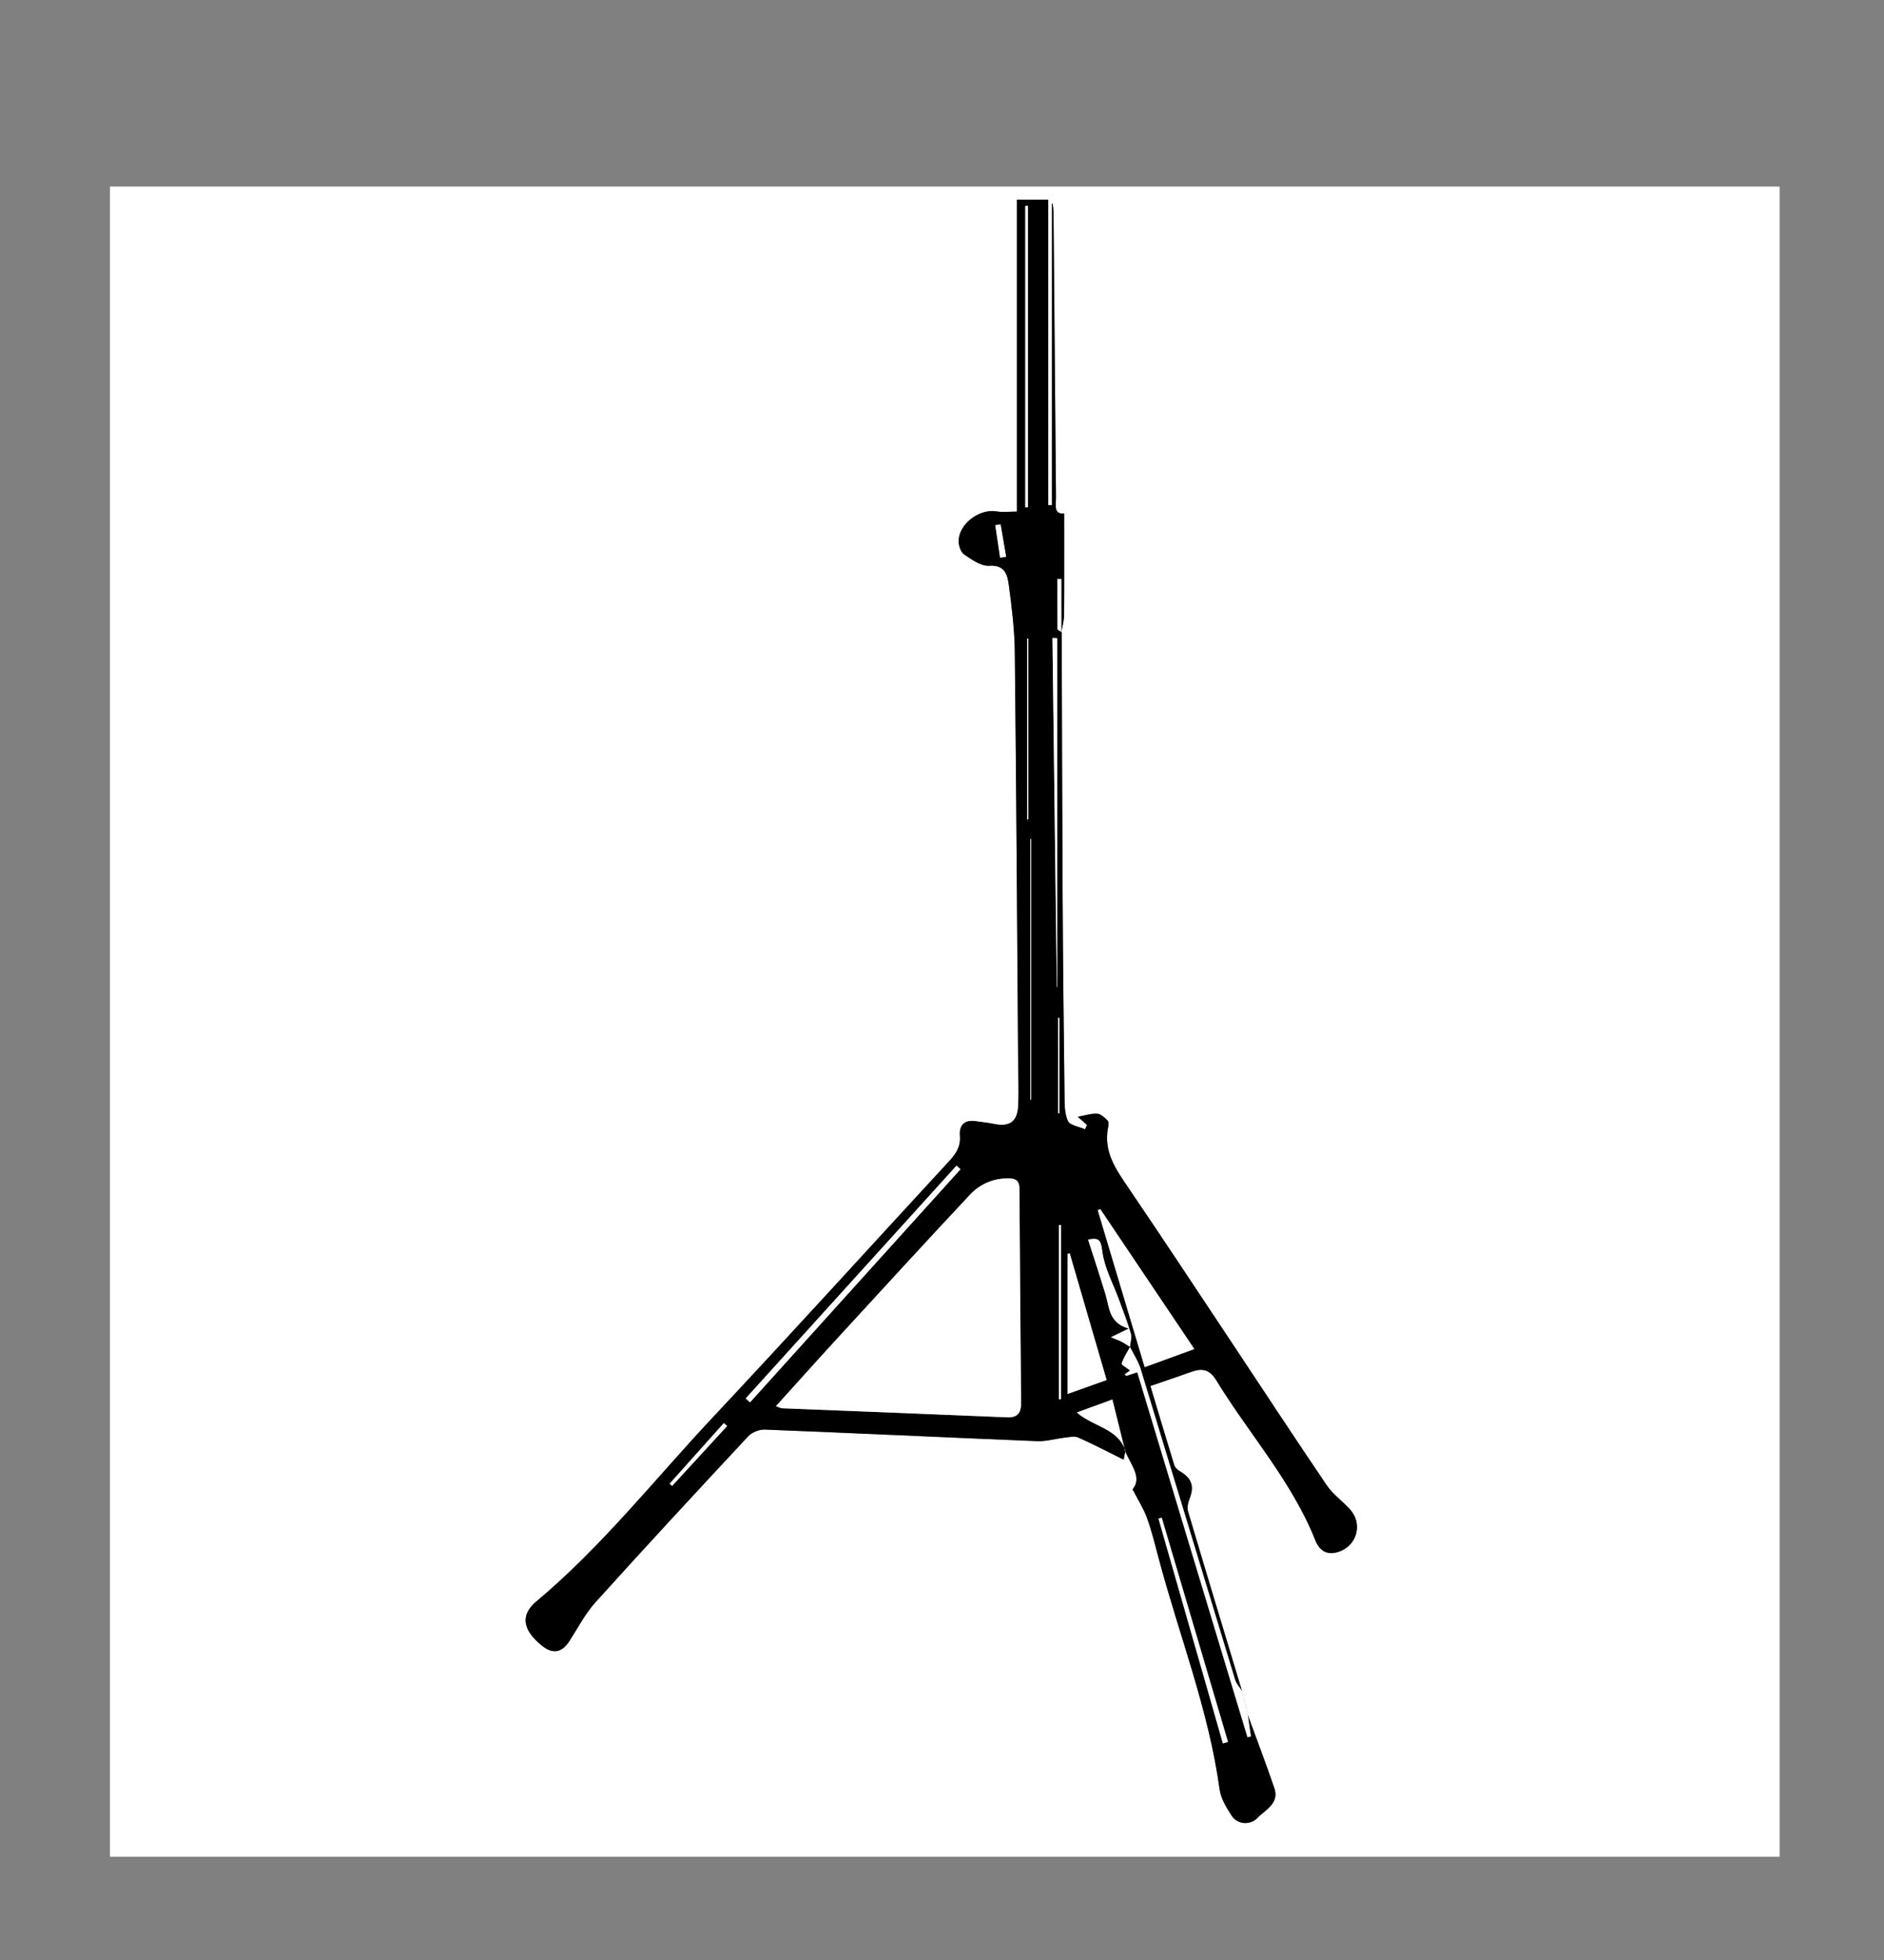<?xml version="1.0" encoding="utf-8"?>
<!-- Generator: Adobe Illustrator 16.0.0, SVG Export Plug-In . SVG Version: 6.00 Build 0)  -->
<!DOCTYPE svg PUBLIC "-//W3C//DTD SVG 1.1//EN" "http://www.w3.org/Graphics/SVG/1.1/DTD/svg11.dtd">
<svg version="1.1" id="Calque_1" xmlns="http://www.w3.org/2000/svg" xmlns:xlink="http://www.w3.org/1999/xlink" x="0px" y="0px"
	 width="400px" height="416px" viewBox="0 0 400 416" enable-background="new 0 0 400 416" xml:space="preserve">
<rect x="0" y="0" width="400" height="416" fill="#808080" stroke="none"/>
<path d="M-1549.5,777.5"/>
<g>
	<g>
		<path fill-rule="evenodd" clip-rule="evenodd" fill="#FFFFFF" d="M23.341,394.091c0-118.167,0-236.333,0-354.5
			c118.167,0,236.333,0,354.5,0c0,118.167,0,236.333,0,354.5C259.674,394.091,141.507,394.091,23.341,394.091z M263.698,358.919
			c-3.831-12.692-7.683-25.381-11.451-38.092c-0.237-0.8-0.033-1.863,0.292-2.674c1.09-2.714,0.497-4.44-2.143-5.956
			c-0.459-0.264-0.939-0.761-1.09-1.248c-1.705-5.523-3.348-11.065-5.059-16.778c3.094-1.065,5.967-2.026,8.818-3.046
			c2.232-0.799,3.806-0.396,5.147,1.806c6.937,11.377,16.043,21.407,21.044,33.987c0.966,2.43,2.732,3.272,5.177,2.366
			c3.771-1.397,4.891-5.972,2.186-8.932c-1.602-1.752-3.628-3.185-4.939-5.116c-6.954-10.244-13.731-20.606-20.588-30.915
			c-7.138-10.732-14.232-21.494-21.477-32.154c-2.686-3.951-5.406-7.757-4.344-12.921c0.095-0.464,0.142-1.171-0.121-1.43
			c-0.621-0.612-1.42-1.389-2.186-1.434c-1.275-0.074-2.581,0.372-4.148,0.647c0.883,0.774,1.43,1.254,1.976,1.732
			c-0.143,0.311-0.283,0.62-0.426,0.931c-1.26-0.567-3.183-0.822-3.629-1.771c-0.747-1.589-0.703-3.618-0.726-5.466
			c-0.174-13.973-0.325-27.947-0.401-41.92c-0.104-18.795-0.134-37.589-0.195-56.384l-0.079,0.075
			c0.204-1.23,0.575-2.459,0.585-3.691c0.056-7.1,0.027-14.2,0.027-21.549c-2.309,0.214-1.733-1.813-1.748-3.444
			c-0.18-20.179-0.346-40.359-0.525-60.538c-0.006-0.604-0.128-1.207-0.195-1.81c-0.049,0.008-0.098,0.016-0.146,0.024
			c0,21.331,0,42.662,0,63.993c-0.258,0-0.515,0.001-0.772,0.002c0-21.596,0-43.191,0-64.835c-2.601,0-4.605,0-6.654,0
			c0,22.181,0,44.156,0,66.201c-1.592,0-2.981,0.194-4.296-0.037c-3.678-0.646-8.126,2.703-8.082,6.396
			c0.011,0.962,0.502,2.306,1.229,2.792c1.596,1.069,3.535,2.464,5.243,2.35c3.354-0.224,3.891,1.912,4.18,4.066
			c0.63,4.699,1.221,9.442,1.273,14.173c0.319,28.747,0.484,57.495,0.7,86.244c0.025,3.346,0.171,6.697,0.031,10.037
			c-0.146,3.497-1.841,4.645-5.228,3.935c-1.229-0.259-2.492-0.363-3.735-0.559c-2.454-0.385-3.618,0.821-3.424,3.128
			c0.195,2.315-0.889,3.836-2.347,5.414c-16.697,18.074-33.223,36.308-50.058,54.252c-12.365,13.18-23.583,27.464-37.534,39.142
			c-3.453,2.891-2.884,6.054,1.146,9.335c2.322,1.89,4.265,1.565,5.871-0.913c1.81-2.793,3.361-5.833,5.566-8.276
			c10.682-11.839,21.521-23.537,32.397-35.197c0.801-0.858,2.363-1.488,3.541-1.441c19.279,0.76,38.552,1.676,57.829,2.459
			c1.915,0.077,3.853-0.519,5.788-0.736c0.972-0.109,2.104-0.396,2.915-0.038c3.206,1.416,6.313,3.055,9.65,4.707
			c0.156-0.78,0.27-1.342,0.382-1.903l-0.068,0.065c1.195,2.898,3.692,5.641,1.584,8.127c1.213,2.362,2.362,4.133,3.059,6.066
			c0.995,2.766,1.701,5.64,2.456,8.486c4.345,16.382,10.658,32.239,12.968,49.17c0.261,1.911,1.424,3.793,2.501,5.476
			c1.444,2.256,4.266,1.882,5.435,0.63c1.6-1.711,4.821-3.084,3.688-6.394c-1.787-5.223-3.756-10.382-5.648-15.568
			C264.513,362.285,264.106,360.602,263.698,358.919z"/>
		<path fill-rule="evenodd" clip-rule="evenodd" d="M238.947,307.909c-0.112,0.562-0.226,1.123-0.382,1.903
			c-3.337-1.652-6.444-3.291-9.65-4.707c-0.811-0.358-1.943-0.071-2.915,0.038c-1.936,0.218-3.873,0.813-5.788,0.736
			c-19.277-0.783-38.55-1.699-57.829-2.459c-1.178-0.047-2.739,0.583-3.541,1.441c-10.877,11.66-21.715,23.358-32.397,35.197
			c-2.205,2.443-3.756,5.483-5.566,8.276c-1.605,2.479-3.549,2.803-5.871,0.913c-4.03-3.281-4.599-6.444-1.146-9.335
			c13.951-11.678,25.168-25.962,37.534-39.142c16.834-17.944,33.36-36.178,50.058-54.252c1.458-1.578,2.542-3.099,2.347-5.414
			c-0.194-2.307,0.97-3.513,3.424-3.128c1.243,0.195,2.506,0.3,3.735,0.559c3.387,0.71,5.082-0.438,5.228-3.935
			c0.14-3.34-0.006-6.691-0.031-10.037c-0.216-28.749-0.381-57.497-0.7-86.244c-0.053-4.731-0.644-9.474-1.273-14.173
			c-0.289-2.155-0.825-4.291-4.18-4.066c-1.708,0.114-3.647-1.281-5.243-2.35c-0.728-0.486-1.219-1.831-1.229-2.792
			c-0.044-3.693,4.404-7.042,8.082-6.396c1.314,0.231,2.704,0.037,4.296,0.037c0-22.044,0-44.02,0-66.201c2.049,0,4.054,0,6.654,0
			c0,21.644,0,43.239,0,64.835c0.258-0.001,0.515-0.002,0.772-0.002c0-21.331,0-42.662,0-63.993
			c0.049-0.008,0.098-0.017,0.146-0.024c0.067,0.603,0.189,1.206,0.195,1.81c0.18,20.179,0.346,40.359,0.525,60.538
			c0.015,1.631-0.561,3.658,1.748,3.444c0,7.349,0.028,14.449-0.027,21.549c-0.01,1.231-0.381,2.46-0.584,3.689
			c0.001-3.779,0.001-7.556,0.001-11.333c-0.284-0.007-0.569-0.013-0.854-0.02c0,3.543-0.017,7.086,0.04,10.628
			c0.003,0.222,0.581,0.435,0.892,0.651c0.062,18.795,0.092,37.589,0.195,56.384c0.076,13.973,0.228,27.947,0.401,41.92
			c0.022,1.848-0.021,3.877,0.726,5.466c0.446,0.949,2.369,1.204,3.629,1.771c0.143-0.311,0.283-0.62,0.426-0.931
			c-0.546-0.479-1.093-0.958-1.976-1.732c1.567-0.275,2.873-0.722,4.148-0.647c0.766,0.045,1.564,0.821,2.186,1.434
			c0.263,0.259,0.216,0.966,0.121,1.43c-1.063,5.164,1.658,8.97,4.344,12.921c7.244,10.66,14.339,21.422,21.477,32.154
			c6.856,10.309,13.634,20.671,20.588,30.915c1.312,1.932,3.338,3.364,4.939,5.116c2.705,2.96,1.586,7.534-2.186,8.932
			c-2.444,0.906-4.211,0.063-5.177-2.366c-5.001-12.58-14.107-22.61-21.044-33.987c-1.342-2.201-2.915-2.604-5.147-1.806
			c-2.852,1.02-5.725,1.98-8.818,3.046c1.711,5.713,3.354,11.255,5.059,16.778c0.15,0.487,0.631,0.984,1.09,1.248
			c2.64,1.516,3.232,3.242,2.143,5.956c-0.325,0.811-0.529,1.874-0.292,2.674c3.769,12.711,7.62,25.399,11.451,38.092
			c-0.498-0.785-1.204-1.507-1.465-2.364c-6.703-21.99-13.342-44.001-20.059-65.987c-0.503-1.647-1.509-3.141-2.281-4.705
			c0.087-0.922,0.448-1.923,0.209-2.751c-0.704-2.43-1.63-4.797-2.498-7.178c-1.234-3.384-3.062-6.68-3.548-10.165
			c-0.326-2.346-0.472-3.222-3.04-2.664c1.278,4,2.557,7.845,3.729,11.723c0.815,2.695,0.645,5.909,4.889,7.159
			c-1.563,0.761-2.455,1.195-3.771,1.836c0.905,0.373,1.607,0.613,2.262,0.946c0.626,0.319,1.202,0.736,1.8,1.11
			c-0.627,1.164-1.392,2.285-1.775,3.524c-0.086,0.279,1.16,0.971,1.799,1.477c-0.328,0.229-0.75,0.521-1.173,0.816
			c0.07,0.063,0.141,0.125,0.359,0.321c0.667-0.218,1.426-0.467,2.326-0.761c7.837,25.946,15.62,51.713,23.402,77.478
			c0.24-0.065,0.479-0.131,0.719-0.197c-0.22-1.523-0.44-3.046-0.661-4.569c1.893,5.187,3.861,10.346,5.648,15.568
			c1.133,3.31-2.089,4.683-3.688,6.394c-1.169,1.252-3.99,1.626-5.435-0.63c-1.077-1.683-2.24-3.564-2.501-5.476
			c-2.31-16.931-8.623-32.788-12.968-49.17c-0.755-2.847-1.461-5.721-2.456-8.486c-0.696-1.934-1.846-3.704-3.059-6.066
			c2.108-2.486-0.389-5.229-1.582-8.13c-0.875-3.552-1.754-7.102-2.704-10.935c-2.807,1.023-5.076,1.852-7.561,2.758
			C232.179,302.871,237.34,303.12,238.947,307.909z M164.733,298.47c0.805,0.267,1.061,0.419,1.323,0.429
			c15.931,0.64,31.863,1.245,47.793,1.92c2.289,0.098,2.954-1.075,2.939-3.027c-0.12-15.157-0.265-30.315-0.351-45.474
			c-0.009-1.496-0.548-2.14-2.027-2.196c-3.38-0.13-6.291,1.124-8.509,3.491c-9.416,10.058-18.723,20.217-28.043,30.363
			C173.547,288.671,169.299,293.424,164.733,298.47z M233.597,256.619c-0.175,0.078-0.35,0.156-0.525,0.233
			c3.332,11.143,6.664,22.286,9.962,33.315c3.482-1.268,6.733-2.452,10.541-3.839C246.724,276.142,240.161,266.38,233.597,256.619z
			 M234.952,292.902c-2.663-9.138-5.251-18.015-7.839-26.892c-0.149,0.034-0.299,0.069-0.447,0.103c0,9.779,0,19.558,0,29.74
			C229.622,294.801,232.169,293.894,234.952,292.902z M203.929,248.165c-0.283-0.252-0.565-0.505-0.849-0.757
			c-14.922,16.469-29.844,32.938-44.766,49.407c0.307,0.276,0.614,0.554,0.921,0.83
			C174.134,281.152,189.031,264.658,203.929,248.165z M224.46,135.469c-0.336-0.018-0.673-0.036-1.009-0.054
			c0.308,24.695,0.615,49.392,0.923,74.088c0.028-0.001,0.058-0.002,0.086-0.003C224.46,184.823,224.46,160.146,224.46,135.469z
			 M218.252,43.703c-0.19,0.001-0.381,0.003-0.57,0.004c0,21.33,0,42.659,0,63.988c0.189-0.002,0.38-0.003,0.57-0.005
			C218.252,86.361,218.252,65.032,218.252,43.703z M246.651,322.116c-0.229,0.066-0.459,0.134-0.688,0.2
			c4.558,15.903,9.115,31.808,13.673,47.712c0.36-0.104,0.721-0.209,1.082-0.313C256.028,353.849,251.34,337.982,246.651,322.116z
			 M218.762,233.394c0.054-0.003,0.106-0.005,0.16-0.007c0-18.439,0-36.878,0-55.317c-0.054,0-0.106,0.001-0.16,0.002
			C218.762,196.512,218.762,214.953,218.762,233.394z M218.068,173.964c0.079-0.029,0.157-0.058,0.236-0.086
			c0-12.787,0-25.574,0-38.36c-0.079,0.005-0.157,0.01-0.236,0.015C218.068,148.343,218.068,161.154,218.068,173.964z
			 M224.838,296.998c0.142-0.001,0.283-0.002,0.426-0.003c0-12.329,0-24.658,0-36.988c-0.143,0.002-0.284,0.005-0.426,0.008
			C224.838,272.342,224.838,284.67,224.838,296.998z M224.907,216.042c-0.087-0.004-0.173-0.009-0.259-0.013
			c0,6.755,0,13.51,0,20.266c0.086-0.007,0.172-0.013,0.259-0.019C224.907,229.531,224.907,222.787,224.907,216.042z
			 M154.383,302.665c-0.236-0.205-0.473-0.41-0.71-0.615c-3.833,4.285-7.666,8.571-11.498,12.856
			c0.175,0.157,0.351,0.314,0.526,0.471C146.595,311.14,150.489,306.902,154.383,302.665z M212.34,118.37
			c0.423-0.065,0.846-0.131,1.269-0.196c-0.391-2.289-0.781-4.578-1.171-6.867c-0.374,0.058-0.749,0.115-1.124,0.172
			C211.655,113.775,211.998,116.073,212.34,118.37z"/>
		<path fill-rule="evenodd" clip-rule="evenodd" fill="#FFFFFF" d="M264.921,363.968c0.221,1.523,0.441,3.046,0.661,4.569
			c-0.239,0.066-0.479,0.132-0.719,0.197c-7.782-25.765-15.565-51.531-23.402-77.478c-0.9,0.294-1.659,0.543-2.326,0.761
			c-0.219-0.196-0.289-0.259-0.359-0.321c0.423-0.295,0.845-0.588,1.173-0.816c-0.639-0.506-1.885-1.197-1.799-1.477
			c0.384-1.239,1.148-2.36,1.774-3.525l-0.03-0.016c0.772,1.564,1.778,3.058,2.281,4.705c6.717,21.986,13.355,43.997,20.059,65.987
			c0.261,0.857,0.967,1.579,1.465,2.364C264.106,360.602,264.513,362.285,264.921,363.968z"/>
		<path fill-rule="evenodd" clip-rule="evenodd" fill="#FFFFFF" d="M164.733,298.47c4.566-5.046,8.814-9.799,13.126-14.494
			c9.32-10.146,18.627-20.306,28.043-30.363c2.218-2.367,5.129-3.621,8.509-3.491c1.479,0.057,2.019,0.7,2.027,2.196
			c0.086,15.158,0.23,30.316,0.351,45.474c0.015,1.952-0.65,3.125-2.939,3.027c-15.93-0.675-31.862-1.28-47.793-1.92
			C165.794,298.889,165.538,298.736,164.733,298.47z"/>
		<path fill-rule="evenodd" clip-rule="evenodd" fill="#FFFFFF" d="M233.597,256.619c6.563,9.761,13.127,19.522,19.978,29.71
			c-3.808,1.387-7.059,2.571-10.541,3.839c-3.298-11.029-6.63-22.173-9.962-33.315C233.248,256.775,233.423,256.697,233.597,256.619
			z"/>
		<path fill-rule="evenodd" clip-rule="evenodd" fill="#FFFFFF" d="M234.952,292.902c-2.783,0.991-5.33,1.898-8.286,2.951
			c0-10.183,0-19.961,0-29.74c0.148-0.033,0.298-0.068,0.447-0.103C229.701,274.888,232.289,283.765,234.952,292.902z"/>
		<path fill-rule="evenodd" clip-rule="evenodd" fill="#FFFFFF" d="M203.929,248.165c-14.898,16.493-29.796,32.987-44.694,49.48
			c-0.307-0.276-0.614-0.554-0.921-0.83c14.922-16.47,29.844-32.938,44.766-49.407C203.364,247.66,203.646,247.913,203.929,248.165z
			"/>
		<path fill-rule="evenodd" clip-rule="evenodd" fill="#FFFFFF" d="M224.46,135.469c0,24.677,0,49.354,0,74.031
			c-0.028,0.001-0.058,0.002-0.086,0.003c-0.308-24.696-0.615-49.393-0.923-74.088C223.787,135.433,224.124,135.451,224.46,135.469z
			"/>
		<path fill-rule="evenodd" clip-rule="evenodd" fill="#FFFFFF" d="M218.252,43.703c0,21.329,0,42.659,0,63.987
			c-0.19,0.002-0.381,0.003-0.57,0.005c0-21.33,0-42.659,0-63.988C217.871,43.706,218.061,43.704,218.252,43.703z"/>
		<path fill-rule="evenodd" clip-rule="evenodd" fill="#FFFFFF" d="M239.893,285.862l0.03,0.016
			c-0.597-0.373-1.173-0.79-1.799-1.109c-0.654-0.333-1.356-0.573-2.262-0.946c1.316-0.641,2.209-1.075,3.771-1.836
			c-4.244-1.25-4.073-4.464-4.889-7.159c-1.173-3.878-2.451-7.723-3.729-11.723c2.568-0.558,2.714,0.318,3.04,2.664
			c0.486,3.485,2.313,6.781,3.548,10.165c0.868,2.381,1.794,4.748,2.498,7.178C240.342,283.939,239.98,284.94,239.893,285.862z"/>
		<path fill-rule="evenodd" clip-rule="evenodd" fill="#FFFFFF" d="M246.651,322.116c4.688,15.866,9.377,31.732,14.066,47.599
			c-0.361,0.104-0.722,0.209-1.082,0.313c-4.558-15.904-9.115-31.809-13.673-47.712C246.192,322.25,246.422,322.183,246.651,322.116
			z"/>
		<path fill-rule="evenodd" clip-rule="evenodd" fill="#FFFFFF" d="M218.762,233.394c0-18.44,0-36.882,0-55.322
			c0.054,0,0.106-0.001,0.16-0.002c0,18.439,0,36.878,0,55.317C218.869,233.389,218.816,233.391,218.762,233.394z"/>
		<path fill-rule="evenodd" clip-rule="evenodd" fill="#FFFFFF" d="M238.947,307.909c-1.607-4.789-6.768-5.038-10.331-8.114
			c2.484-0.906,4.754-1.734,7.561-2.758c0.95,3.833,1.829,7.383,2.704,10.935C238.879,307.975,238.947,307.909,238.947,307.909z"/>
		<path fill-rule="evenodd" clip-rule="evenodd" fill="#FFFFFF" d="M218.068,173.964c0-12.811,0-25.621,0-38.432
			c0.079-0.005,0.157-0.01,0.236-0.015c0,12.787,0,25.574,0,38.36C218.225,173.907,218.147,173.936,218.068,173.964z"/>
		<path fill-rule="evenodd" clip-rule="evenodd" fill="#FFFFFF" d="M224.838,296.998c0-12.328,0-24.656,0-36.983
			c0.142-0.003,0.283-0.006,0.426-0.008c0,12.33,0,24.659,0,36.988C225.121,296.996,224.979,296.997,224.838,296.998z"/>
		<path fill-rule="evenodd" clip-rule="evenodd" fill="#FFFFFF" d="M224.907,216.042c0,6.745,0,13.489,0,20.234
			c-0.087,0.006-0.173,0.012-0.259,0.019c0-6.756,0-13.511,0-20.266C224.734,216.033,224.82,216.038,224.907,216.042z"/>
		<path fill-rule="evenodd" clip-rule="evenodd" fill="#FFFFFF" d="M154.383,302.665c-3.894,4.237-7.788,8.475-11.682,12.712
			c-0.175-0.156-0.351-0.313-0.526-0.471c3.833-4.285,7.666-8.571,11.498-12.856C153.91,302.255,154.147,302.46,154.383,302.665z"/>
		<path fill-rule="evenodd" clip-rule="evenodd" fill="#FFFFFF" d="M225.416,134.152c-0.311-0.217-0.889-0.43-0.892-0.651
			c-0.057-3.542-0.04-7.085-0.04-10.628c0.285,0.006,0.57,0.013,0.854,0.02c0,3.777,0,7.554-0.001,11.333
			C225.337,134.227,225.416,134.152,225.416,134.152z"/>
		<path fill-rule="evenodd" clip-rule="evenodd" fill="#FFFFFF" d="M212.34,118.37c-0.342-2.297-0.685-4.594-1.026-6.891
			c0.375-0.057,0.75-0.115,1.124-0.172c0.39,2.29,0.78,4.578,1.171,6.867C213.185,118.239,212.762,118.304,212.34,118.37z"/>
	</g>
</g>
</svg>
